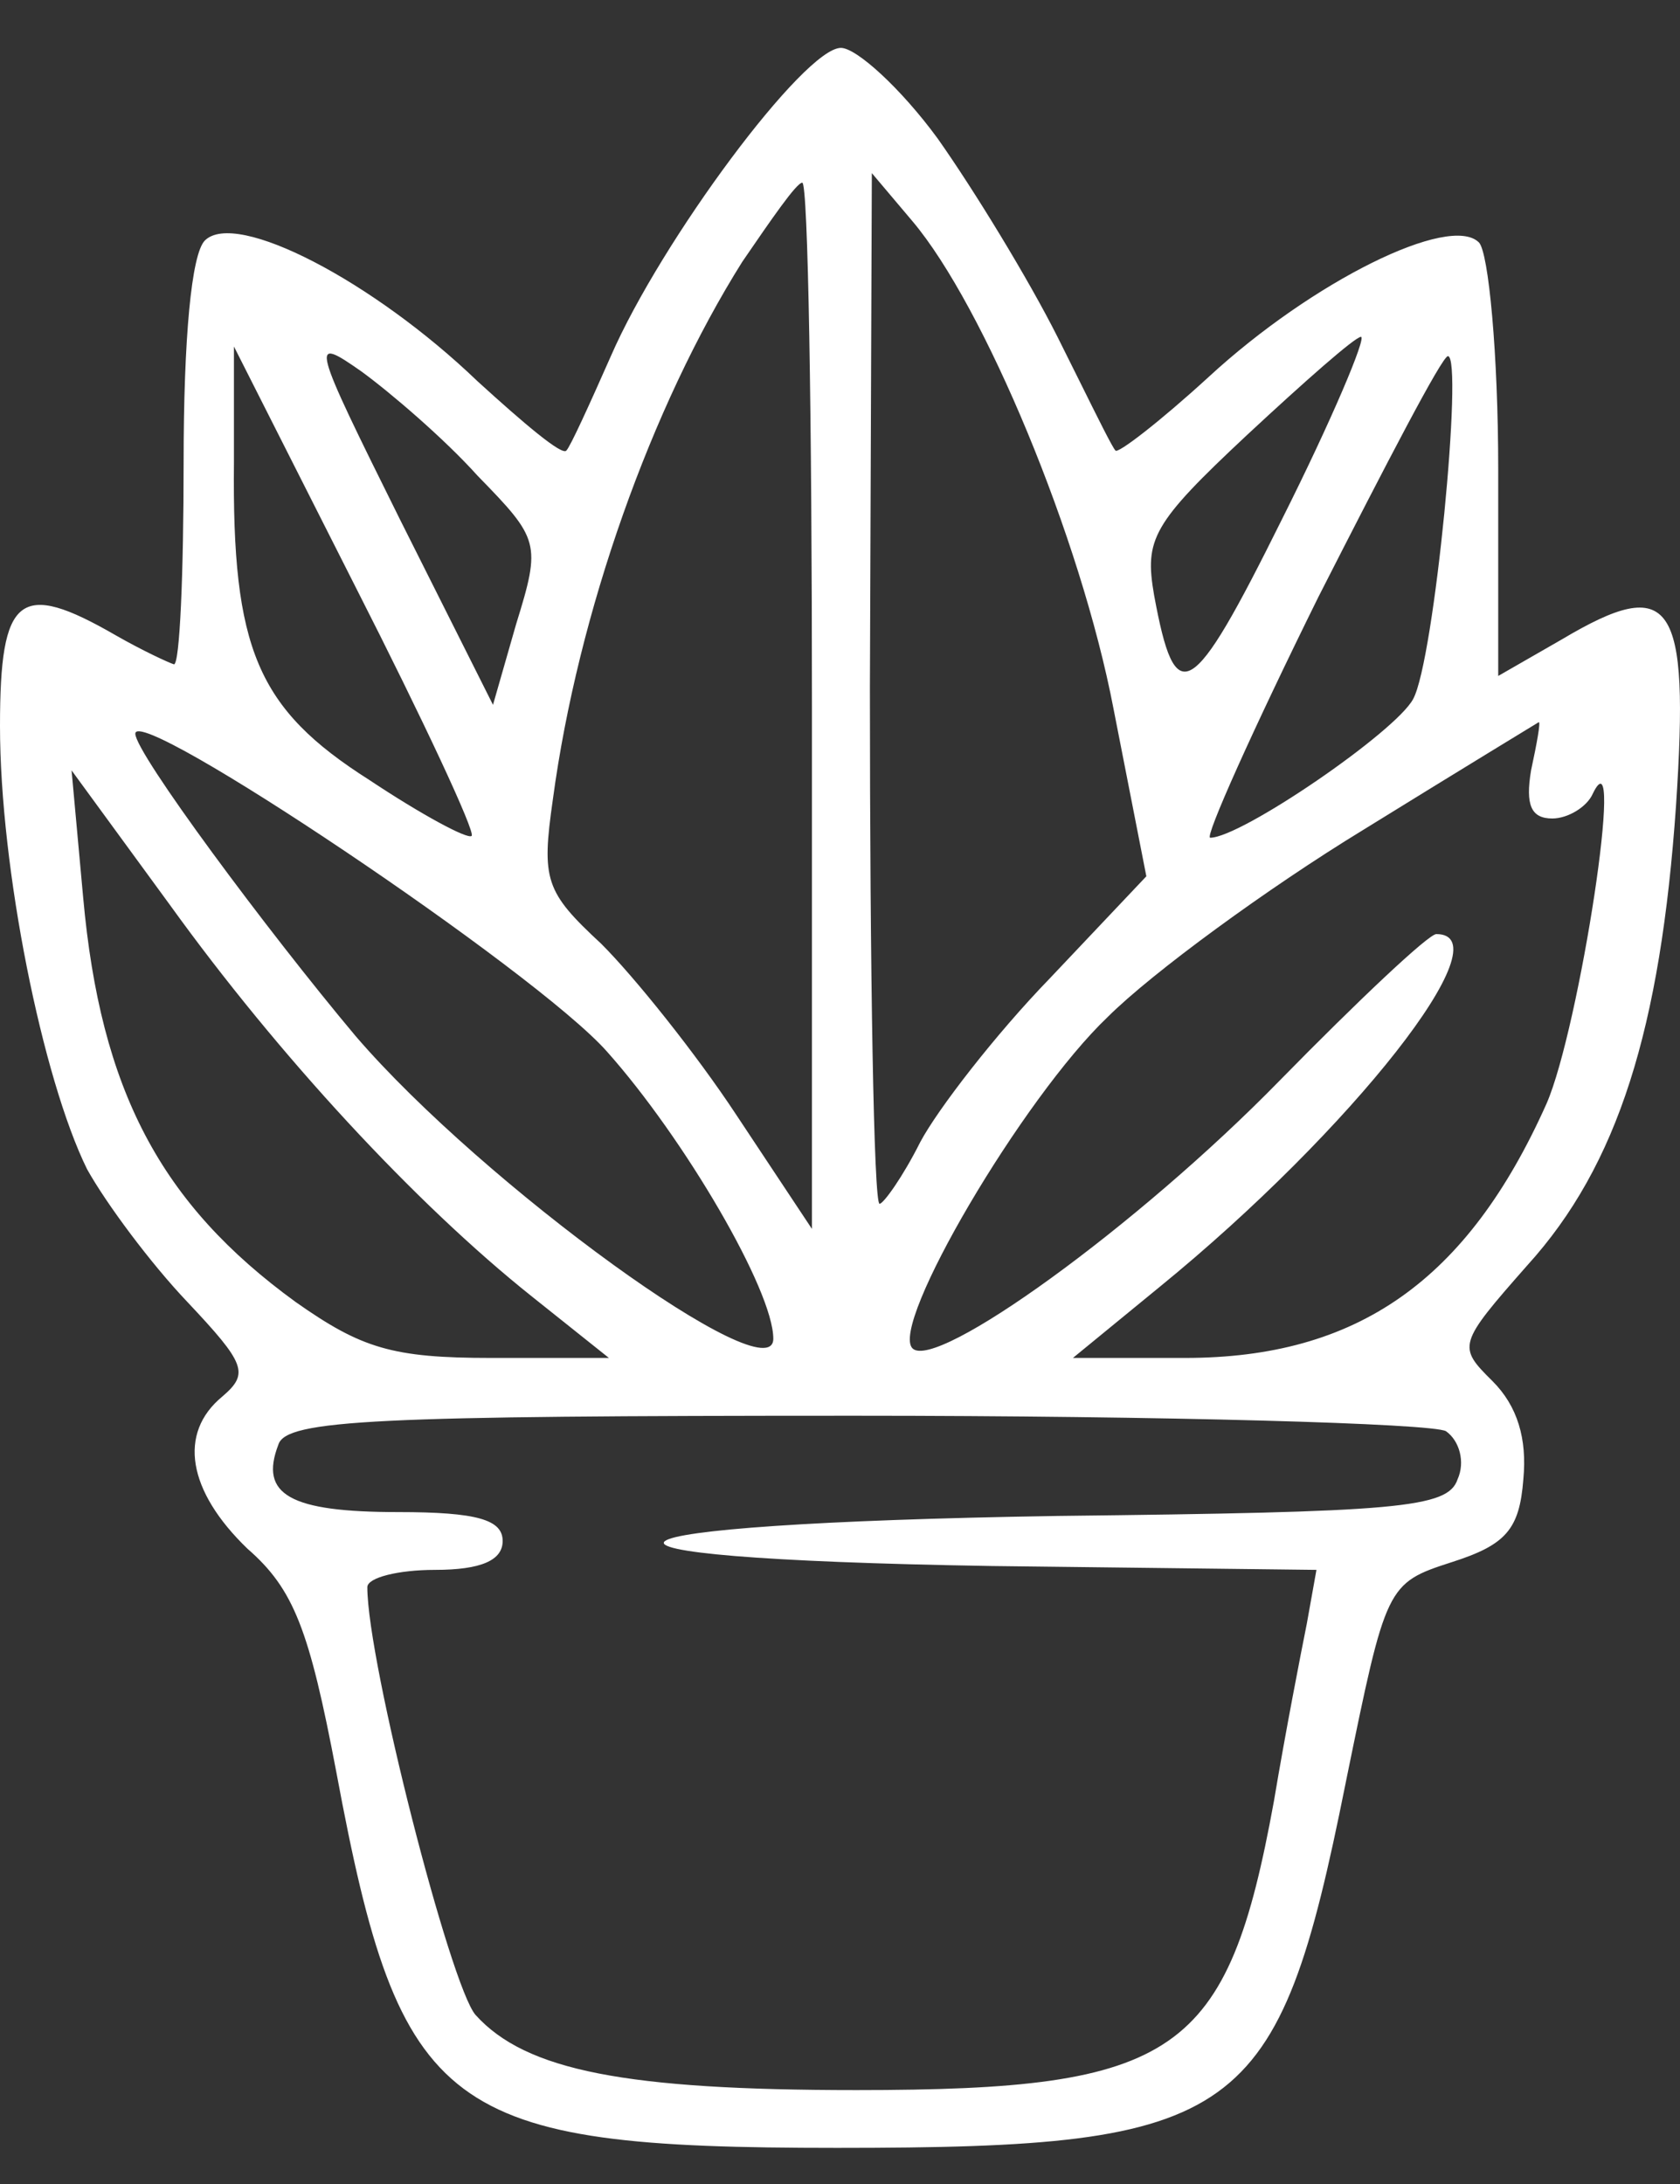 <?xml version="1.0" encoding="UTF-8"?>
<svg xmlns="http://www.w3.org/2000/svg" width="20" height="26" viewBox="0 0 20 26" fill="none">
  <rect x="0" y="0" width="20" height="26" fill="#333333" stroke="none"/>
  <path fill-rule="evenodd" clip-rule="evenodd" d="M12.589 4.01C12.243 3.322 11.599 2.267 11.162 1.648C10.725 1.051 10.195 0.57 10.011 0.57C9.574 0.57 7.871 2.863 7.272 4.24C7.019 4.813 6.789 5.318 6.743 5.363C6.697 5.432 6.237 5.042 5.684 4.538C4.442 3.345 2.808 2.496 2.439 2.863C2.278 3.024 2.186 4.033 2.186 5.501C2.186 6.831 2.14 7.909 2.071 7.909C2.002 7.886 1.703 7.749 1.381 7.565C0.23 6.9 0 7.084 0 8.643C0 10.341 0.506 12.841 1.036 13.918C1.266 14.331 1.795 15.042 2.232 15.501C2.923 16.235 2.969 16.35 2.647 16.625C2.117 17.061 2.232 17.749 2.946 18.437C3.498 18.918 3.682 19.4 4.004 21.097C4.764 25.18 5.293 25.57 9.965 25.57C14.775 25.57 15.212 25.249 16.018 21.235L16.027 21.19C16.501 18.872 16.506 18.848 17.283 18.597C17.928 18.391 18.089 18.207 18.135 17.611C18.181 17.13 18.066 16.739 17.767 16.441C17.352 16.029 17.352 16.006 18.181 15.065C19.263 13.873 19.769 12.244 19.953 9.584C20.114 7.152 19.907 6.831 18.595 7.611L17.836 8.047V5.593C17.836 4.217 17.721 3.001 17.606 2.886C17.26 2.542 15.626 3.345 14.384 4.492C13.808 5.019 13.302 5.409 13.279 5.363C13.245 5.33 13.077 4.992 12.855 4.544C12.772 4.378 12.682 4.197 12.589 4.01ZM3.314 17.198C3.084 17.795 3.452 18.001 4.741 18.001C5.684 18.001 5.984 18.093 5.984 18.345C5.984 18.574 5.73 18.689 5.178 18.689C4.741 18.689 4.373 18.781 4.373 18.895C4.373 19.79 5.362 23.643 5.661 23.987C6.26 24.652 7.457 24.882 10.195 24.882C14.015 24.882 14.614 24.469 15.166 21.441C15.304 20.616 15.488 19.675 15.557 19.331L15.672 18.689L11.806 18.643C6.214 18.552 6.766 18.139 12.589 18.047C16.639 18.001 17.237 17.955 17.352 17.611C17.445 17.405 17.375 17.152 17.214 17.038C17.053 16.946 13.877 16.854 10.172 16.854C4.488 16.854 3.406 16.9 3.314 17.198ZM3.521 15.501C1.91 14.331 1.197 12.978 0.99 10.684L0.852 9.171L2.025 10.776C3.314 12.565 4.948 14.331 6.329 15.432L7.249 16.166H5.846C4.672 16.166 4.304 16.052 3.521 15.501ZM16.225 9.882C15.097 10.57 13.716 11.579 13.187 12.107C12.174 13.07 10.586 15.776 10.863 16.052C11.139 16.327 13.532 14.607 15.235 12.863C16.179 11.9 17.007 11.12 17.099 11.12C17.928 11.12 16.087 13.46 13.808 15.318L12.773 16.166H14.107C16.156 16.166 17.468 15.249 18.411 13.139C18.802 12.244 19.355 8.643 18.963 9.446C18.894 9.607 18.664 9.744 18.48 9.744C18.227 9.744 18.158 9.584 18.227 9.171C18.296 8.85 18.342 8.597 18.319 8.597C18.319 8.597 17.375 9.171 16.225 9.882ZM4.235 12.336C3.176 11.074 1.611 8.964 1.611 8.735C1.611 8.368 6.375 11.556 7.226 12.519C8.147 13.552 9.206 15.363 9.206 15.937C9.206 16.602 5.753 14.102 4.235 12.336ZM8.837 3.116C7.756 4.836 6.881 7.29 6.582 9.515C6.444 10.478 6.49 10.616 7.157 11.235C7.549 11.625 8.285 12.542 8.768 13.276L9.666 14.63V8.414C9.666 4.973 9.62 2.175 9.551 2.175C9.482 2.175 9.183 2.611 8.837 3.116ZM10.356 8.184C10.356 11.579 10.402 14.331 10.471 14.331C10.517 14.331 10.748 14.01 10.955 13.597C11.162 13.207 11.852 12.313 12.497 11.648L13.647 10.432L13.256 8.437C12.865 6.396 11.714 3.643 10.863 2.634L10.379 2.061L10.356 8.184ZM5.869 8.391L4.764 6.189C3.705 4.056 3.682 3.987 4.304 4.423C4.649 4.675 5.293 5.226 5.684 5.662C6.421 6.418 6.444 6.464 6.145 7.428L5.869 8.391ZM14.844 5.18C13.716 6.235 13.624 6.418 13.739 7.084C13.992 8.46 14.177 8.368 15.258 6.189C15.857 4.996 16.271 4.01 16.202 4.01C16.133 4.01 15.534 4.538 14.844 5.18ZM4.396 9.285C3.061 8.437 2.762 7.726 2.785 5.501V4.125L4.235 6.992C5.04 8.574 5.661 9.905 5.615 9.951C5.569 9.996 5.017 9.698 4.396 9.285ZM15.695 7.107C14.913 8.689 14.338 9.973 14.407 9.973C14.775 9.973 16.616 8.712 16.823 8.322C17.076 7.863 17.422 4.24 17.237 4.24C17.168 4.24 16.501 5.524 15.695 7.107Z" fill="white"></path>
</svg>
